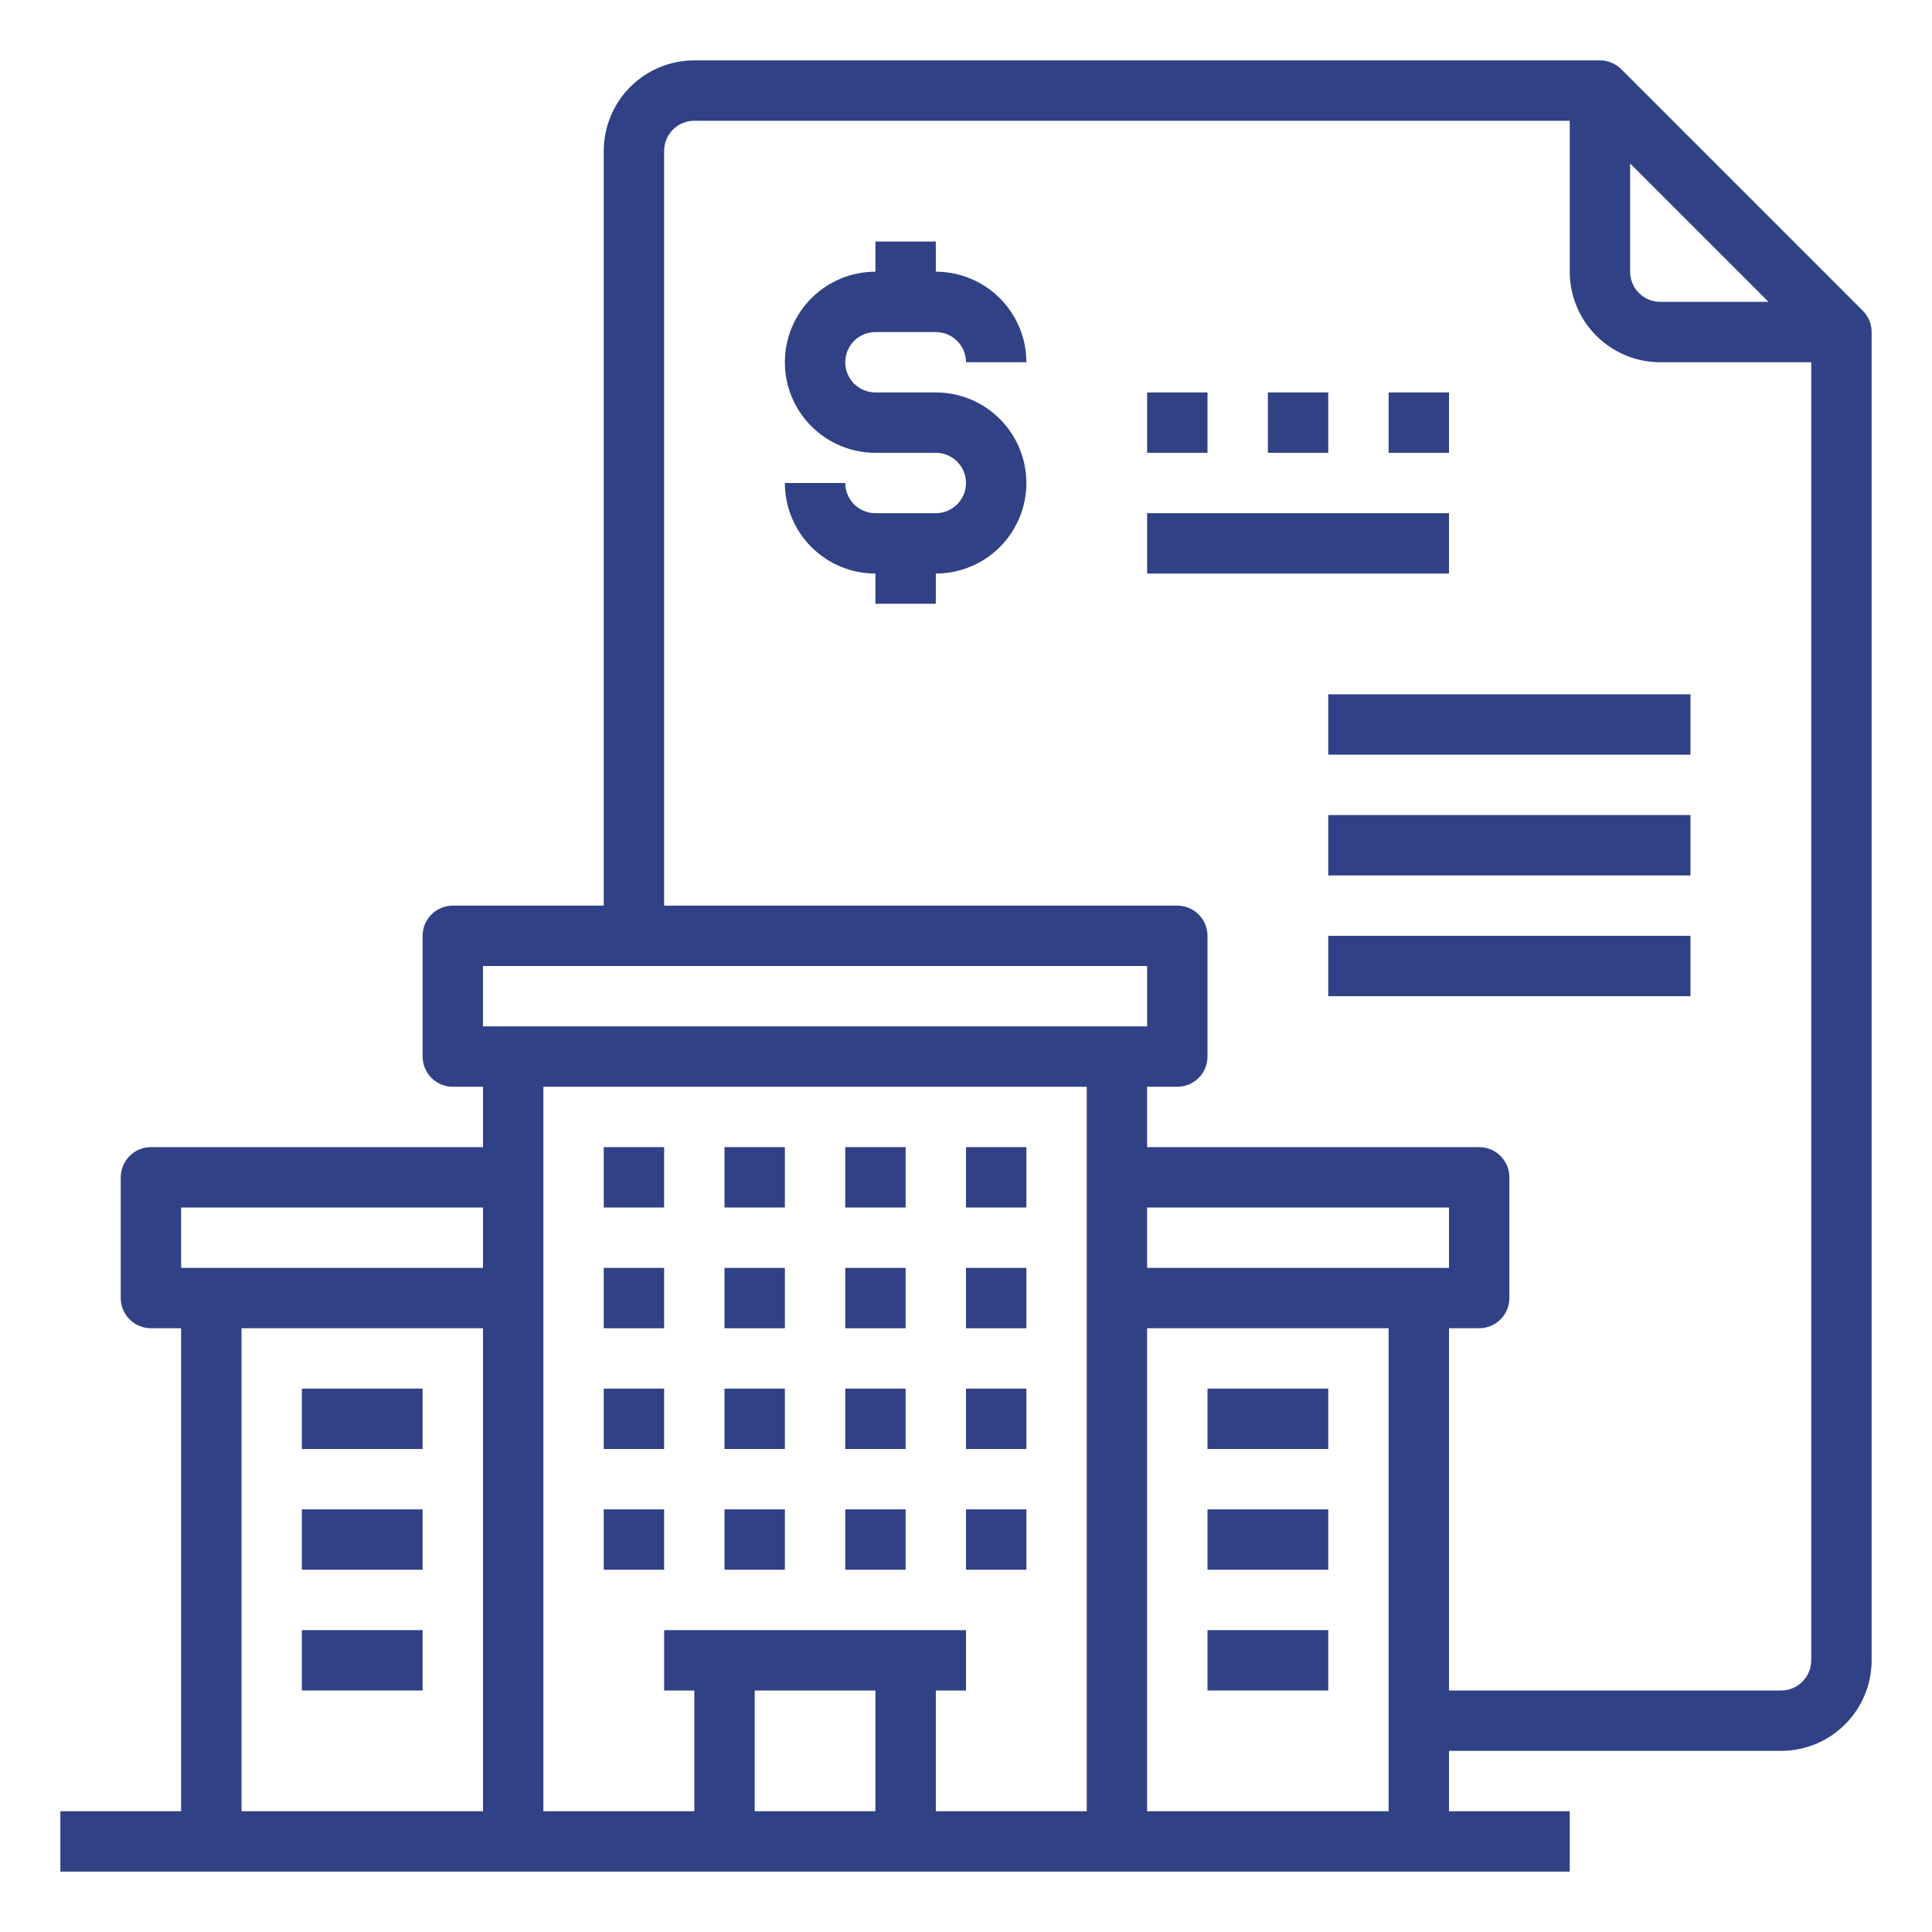 <svg width="72" height="72" viewBox="0 0 72 72" fill="none" xmlns="http://www.w3.org/2000/svg">
<path d="M69.42 11.58L60.42 2.58C60.209 2.369 59.923 2.25 59.625 2.25H25.875C24.98 2.25 24.121 2.606 23.488 3.239C22.856 3.871 22.5 4.73 22.5 5.625V33.75H16.875C16.577 33.75 16.291 33.868 16.079 34.08C15.868 34.291 15.75 34.577 15.75 34.875V39.375C15.75 39.673 15.868 39.959 16.079 40.17C16.291 40.382 16.577 40.5 16.875 40.5H18V42.75H5.625C5.327 42.75 5.04 42.868 4.83 43.08C4.619 43.291 4.5 43.577 4.5 43.875V48.375C4.5 48.673 4.619 48.959 4.83 49.17C5.04 49.382 5.327 49.5 5.625 49.5H6.75V67.5H2.25V69.75H58.5V67.5H54V65.25H66.375C67.27 65.25 68.129 64.894 68.761 64.261C69.394 63.629 69.75 62.77 69.75 61.875V12.375C69.75 12.077 69.631 11.791 69.42 11.58ZM60.75 6.091L65.909 11.25H61.875C61.577 11.25 61.291 11.132 61.08 10.921C60.868 10.71 60.75 10.423 60.75 10.125V6.091ZM18 36H42.75V38.25H18V36ZM42.75 47.25V45H54V47.25H42.75ZM40.5 40.5V67.5H34.875V63H36V60.75H24.75V63H25.875V67.5H20.25V40.5H40.5ZM32.625 63V67.5H28.125V63H32.625ZM6.75 45H18V47.25H6.75V45ZM9 49.5H18V67.5H9V49.5ZM42.75 67.5V49.5H51.75V67.5H42.75ZM66.375 63H54V49.5H55.125C55.423 49.5 55.709 49.382 55.92 49.17C56.132 48.959 56.25 48.673 56.25 48.375V43.875C56.25 43.577 56.132 43.291 55.92 43.08C55.709 42.868 55.423 42.75 55.125 42.75H42.75V40.5H43.875C44.173 40.5 44.459 40.382 44.67 40.17C44.882 39.959 45 39.673 45 39.375V34.875C45 34.577 44.882 34.291 44.67 34.08C44.459 33.868 44.173 33.75 43.875 33.75H24.75V5.625C24.75 5.327 24.869 5.04 25.079 4.83C25.291 4.619 25.577 4.5 25.875 4.5H58.5V10.125C58.5 11.02 58.856 11.879 59.489 12.511C60.121 13.144 60.98 13.5 61.875 13.5H67.5V61.875C67.5 62.173 67.382 62.459 67.171 62.67C66.96 62.882 66.673 63 66.375 63Z" fill="#314185"/>
<path d="M22.5 42.75H24.75V45H22.5V42.75Z" fill="#314185"/>
<path d="M27 42.75H29.25V45H27V42.75Z" fill="#314185"/>
<path d="M31.5 42.75H33.75V45H31.5V42.75Z" fill="#314185"/>
<path d="M36 42.75H38.25V45H36V42.75Z" fill="#314185"/>
<path d="M22.5 47.25H24.75V49.5H22.5V47.25Z" fill="#314185"/>
<path d="M27 47.25H29.25V49.5H27V47.25Z" fill="#314185"/>
<path d="M31.5 47.25H33.75V49.5H31.5V47.25Z" fill="#314185"/>
<path d="M36 47.25H38.25V49.5H36V47.25Z" fill="#314185"/>
<path d="M22.5 51.75H24.75V54H22.5V51.75Z" fill="#314185"/>
<path d="M27 51.75H29.25V54H27V51.75Z" fill="#314185"/>
<path d="M31.5 51.75H33.75V54H31.5V51.75Z" fill="#314185"/>
<path d="M36 51.75H38.25V54H36V51.75Z" fill="#314185"/>
<path d="M22.5 56.25H24.75V58.5H22.5V56.25Z" fill="#314185"/>
<path d="M27 56.25H29.25V58.5H27V56.25Z" fill="#314185"/>
<path d="M31.5 56.25H33.75V58.5H31.5V56.25Z" fill="#314185"/>
<path d="M36 56.25H38.25V58.5H36V56.25Z" fill="#314185"/>
<path d="M45 51.75H49.5V54H45V51.75Z" fill="#314185"/>
<path d="M45 56.25H49.5V58.5H45V56.25Z" fill="#314185"/>
<path d="M45 60.75H49.5V63H45V60.75Z" fill="#314185"/>
<path d="M11.25 51.75H15.75V54H11.25V51.75Z" fill="#314185"/>
<path d="M11.25 56.25H15.75V58.5H11.25V56.25Z" fill="#314185"/>
<path d="M11.25 60.75H15.75V63H11.25V60.75Z" fill="#314185"/>
<path d="M32.625 12.375H34.875C35.173 12.375 35.459 12.493 35.67 12.704C35.882 12.915 36 13.202 36 13.5H38.25C38.25 12.605 37.894 11.746 37.261 11.114C36.629 10.481 35.77 10.125 34.875 10.125V9H32.625V10.125C31.73 10.125 30.871 10.481 30.238 11.114C29.606 11.746 29.25 12.605 29.25 13.5C29.25 14.395 29.606 15.254 30.238 15.886C30.871 16.519 31.73 16.875 32.625 16.875H34.875C35.173 16.875 35.459 16.994 35.67 17.204C35.882 17.416 36 17.702 36 18C36 18.298 35.882 18.584 35.67 18.796C35.459 19.006 35.173 19.125 34.875 19.125H32.625C32.327 19.125 32.041 19.006 31.829 18.796C31.619 18.584 31.5 18.298 31.5 18H29.25C29.25 18.895 29.606 19.754 30.238 20.387C30.871 21.019 31.73 21.375 32.625 21.375V22.5H34.875V21.375C35.77 21.375 36.629 21.019 37.261 20.387C37.894 19.754 38.25 18.895 38.25 18C38.25 17.105 37.894 16.246 37.261 15.614C36.629 14.981 35.77 14.625 34.875 14.625H32.625C32.327 14.625 32.041 14.507 31.829 14.296C31.619 14.085 31.5 13.798 31.5 13.5C31.5 13.202 31.619 12.915 31.829 12.704C32.041 12.493 32.327 12.375 32.625 12.375Z" fill="#314185"/>
<path d="M42.75 19.125H54V21.375H42.75V19.125Z" fill="#314185"/>
<path d="M42.75 14.625H45V16.875H42.75V14.625Z" fill="#314185"/>
<path d="M47.25 14.625H49.5V16.875H47.25V14.625Z" fill="#314185"/>
<path d="M51.75 14.625H54V16.875H51.75V14.625Z" fill="#314185"/>
<path d="M49.5 25.875H63V28.125H49.5V25.875Z" fill="#314185"/>
<path d="M49.5 30.375H63V32.625H49.5V30.375Z" fill="#314185"/>
<path d="M49.5 34.875H63V37.125H49.5V34.875Z" fill="#314185"/>
</svg>
